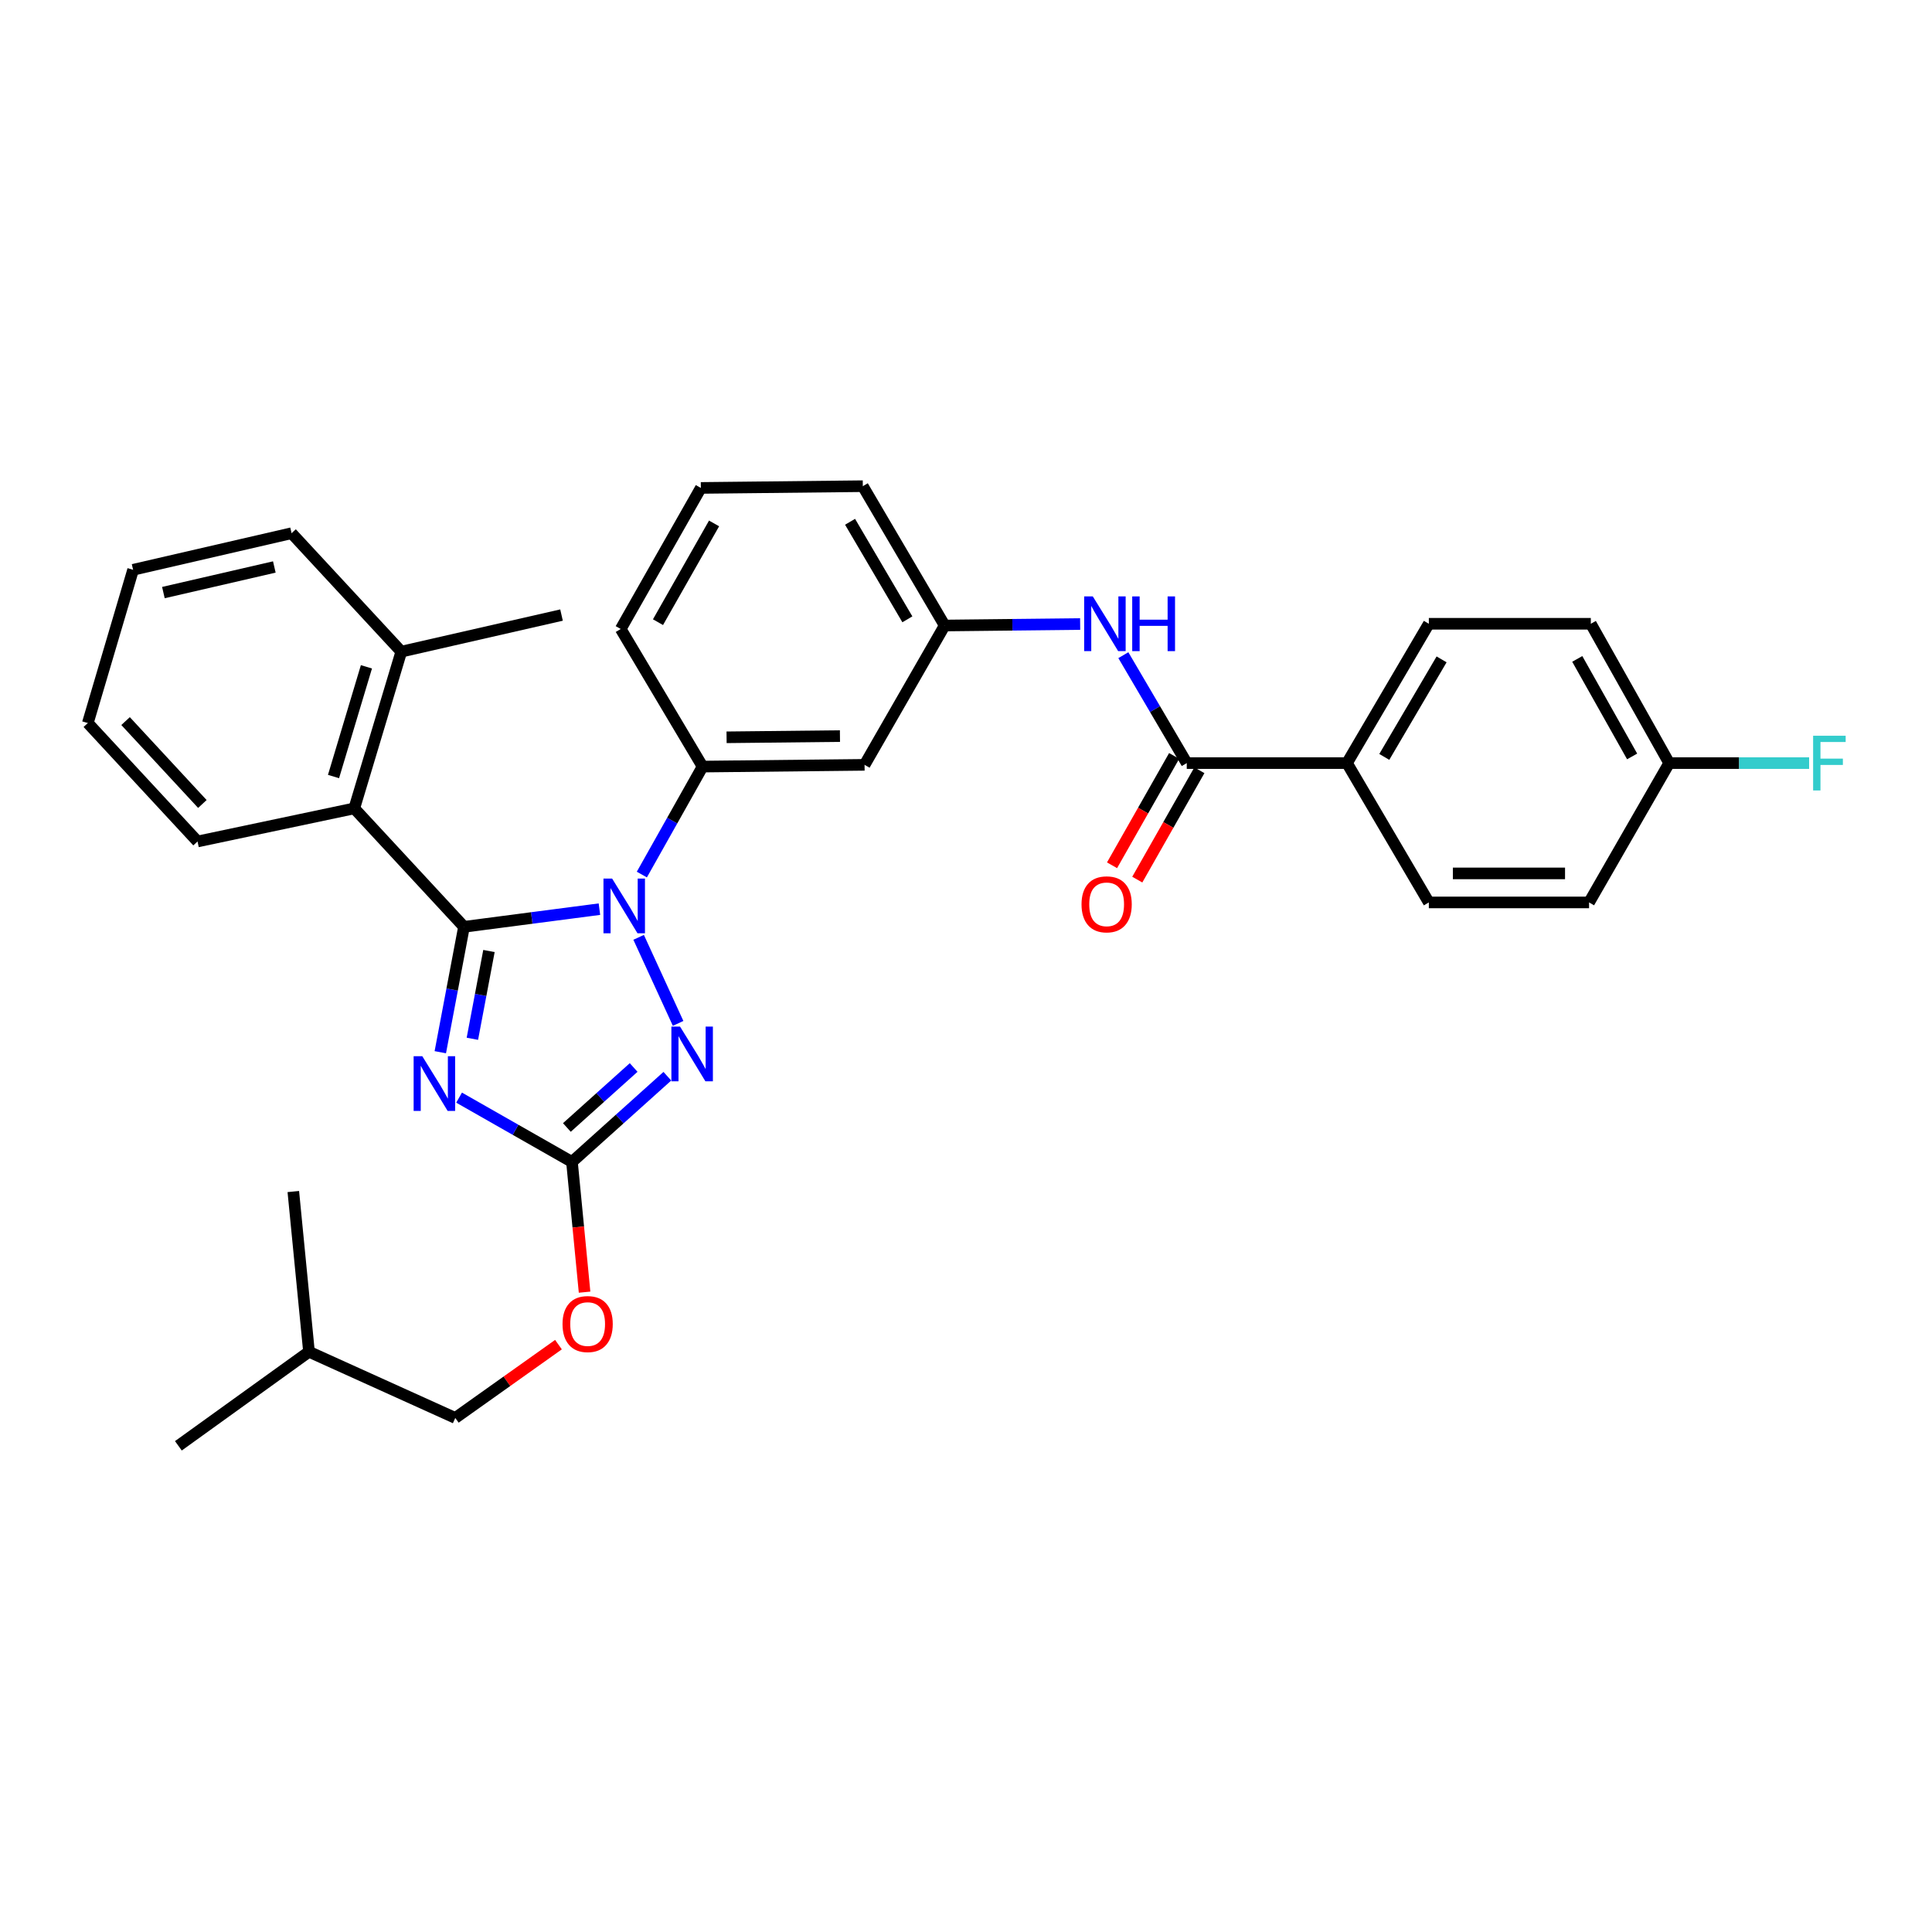 <?xml version='1.0' encoding='iso-8859-1'?>
<svg version='1.1' baseProfile='full'
              xmlns='http://www.w3.org/2000/svg'
                      xmlns:rdkit='http://www.rdkit.org/xml'
                      xmlns:xlink='http://www.w3.org/1999/xlink'
                  xml:space='preserve'
width='1000px' height='1000px' viewBox='0 0 1000 1000'>
<!-- END OF HEADER -->
<rect style='opacity:1.0;fill:#FFFFFF;stroke:none' width='1000' height='1000' x='0' y='0'> </rect>
<path class='bond-0' d='M 697.197,394.981 L 739.565,322.864' style='fill:none;fill-rule:evenodd;stroke:#000000;stroke-width:6px;stroke-linecap:butt;stroke-linejoin:miter;stroke-opacity:1' />
<path class='bond-0' d='M 716.506,391.774 L 746.164,341.292' style='fill:none;fill-rule:evenodd;stroke:#000000;stroke-width:6px;stroke-linecap:butt;stroke-linejoin:miter;stroke-opacity:1' />
<path class='bond-1' d='M 697.197,394.981 L 739.565,467.097' style='fill:none;fill-rule:evenodd;stroke:#000000;stroke-width:6px;stroke-linecap:butt;stroke-linejoin:miter;stroke-opacity:1' />
<path class='bond-2' d='M 697.197,394.981 L 614.263,394.981' style='fill:none;fill-rule:evenodd;stroke:#000000;stroke-width:6px;stroke-linecap:butt;stroke-linejoin:miter;stroke-opacity:1' />
<path class='bond-3' d='M 581.443,339.115 L 597.853,367.048' style='fill:none;fill-rule:evenodd;stroke:#0000FF;stroke-width:6px;stroke-linecap:butt;stroke-linejoin:miter;stroke-opacity:1' />
<path class='bond-3' d='M 597.853,367.048 L 614.263,394.981' style='fill:none;fill-rule:evenodd;stroke:#000000;stroke-width:6px;stroke-linecap:butt;stroke-linejoin:miter;stroke-opacity:1' />
<path class='bond-4' d='M 559.082,323.004 L 524.022,323.385' style='fill:none;fill-rule:evenodd;stroke:#0000FF;stroke-width:6px;stroke-linecap:butt;stroke-linejoin:miter;stroke-opacity:1' />
<path class='bond-4' d='M 524.022,323.385 L 488.961,323.766' style='fill:none;fill-rule:evenodd;stroke:#000000;stroke-width:6px;stroke-linecap:butt;stroke-linejoin:miter;stroke-opacity:1' />
<path class='bond-5' d='M 607.731,391.271 L 591.66,419.57' style='fill:none;fill-rule:evenodd;stroke:#000000;stroke-width:6px;stroke-linecap:butt;stroke-linejoin:miter;stroke-opacity:1' />
<path class='bond-5' d='M 591.66,419.57 L 575.589,447.869' style='fill:none;fill-rule:evenodd;stroke:#FF0000;stroke-width:6px;stroke-linecap:butt;stroke-linejoin:miter;stroke-opacity:1' />
<path class='bond-5' d='M 620.796,398.69 L 604.724,426.99' style='fill:none;fill-rule:evenodd;stroke:#000000;stroke-width:6px;stroke-linecap:butt;stroke-linejoin:miter;stroke-opacity:1' />
<path class='bond-5' d='M 604.724,426.99 L 588.653,455.289' style='fill:none;fill-rule:evenodd;stroke:#FF0000;stroke-width:6px;stroke-linecap:butt;stroke-linejoin:miter;stroke-opacity:1' />
<path class='bond-6' d='M 739.565,322.864 L 823.401,322.864' style='fill:none;fill-rule:evenodd;stroke:#000000;stroke-width:6px;stroke-linecap:butt;stroke-linejoin:miter;stroke-opacity:1' />
<path class='bond-7' d='M 330.558,485.167 L 350.992,529.703' style='fill:none;fill-rule:evenodd;stroke:#0000FF;stroke-width:6px;stroke-linecap:butt;stroke-linejoin:miter;stroke-opacity:1' />
<path class='bond-8' d='M 310.263,470.573 L 275.212,475.145' style='fill:none;fill-rule:evenodd;stroke:#0000FF;stroke-width:6px;stroke-linecap:butt;stroke-linejoin:miter;stroke-opacity:1' />
<path class='bond-8' d='M 275.212,475.145 L 240.16,479.717' style='fill:none;fill-rule:evenodd;stroke:#000000;stroke-width:6px;stroke-linecap:butt;stroke-linejoin:miter;stroke-opacity:1' />
<path class='bond-9' d='M 332.222,452.671 L 347.941,424.727' style='fill:none;fill-rule:evenodd;stroke:#0000FF;stroke-width:6px;stroke-linecap:butt;stroke-linejoin:miter;stroke-opacity:1' />
<path class='bond-9' d='M 347.941,424.727 L 363.659,396.784' style='fill:none;fill-rule:evenodd;stroke:#000000;stroke-width:6px;stroke-linecap:butt;stroke-linejoin:miter;stroke-opacity:1' />
<path class='bond-10' d='M 345.42,557.052 L 320.735,579.233' style='fill:none;fill-rule:evenodd;stroke:#0000FF;stroke-width:6px;stroke-linecap:butt;stroke-linejoin:miter;stroke-opacity:1' />
<path class='bond-10' d='M 320.735,579.233 L 296.05,601.414' style='fill:none;fill-rule:evenodd;stroke:#000000;stroke-width:6px;stroke-linecap:butt;stroke-linejoin:miter;stroke-opacity:1' />
<path class='bond-10' d='M 327.973,552.531 L 310.693,568.057' style='fill:none;fill-rule:evenodd;stroke:#0000FF;stroke-width:6px;stroke-linecap:butt;stroke-linejoin:miter;stroke-opacity:1' />
<path class='bond-10' d='M 310.693,568.057 L 293.414,583.584' style='fill:none;fill-rule:evenodd;stroke:#000000;stroke-width:6px;stroke-linecap:butt;stroke-linejoin:miter;stroke-opacity:1' />
<path class='bond-11' d='M 296.05,601.414 L 266.837,584.773' style='fill:none;fill-rule:evenodd;stroke:#000000;stroke-width:6px;stroke-linecap:butt;stroke-linejoin:miter;stroke-opacity:1' />
<path class='bond-11' d='M 266.837,584.773 L 237.624,568.133' style='fill:none;fill-rule:evenodd;stroke:#0000FF;stroke-width:6px;stroke-linecap:butt;stroke-linejoin:miter;stroke-opacity:1' />
<path class='bond-12' d='M 296.05,601.414 L 299.312,635.118' style='fill:none;fill-rule:evenodd;stroke:#000000;stroke-width:6px;stroke-linecap:butt;stroke-linejoin:miter;stroke-opacity:1' />
<path class='bond-12' d='M 299.312,635.118 L 302.574,668.823' style='fill:none;fill-rule:evenodd;stroke:#FF0000;stroke-width:6px;stroke-linecap:butt;stroke-linejoin:miter;stroke-opacity:1' />
<path class='bond-13' d='M 227.9,544.624 L 234.03,512.171' style='fill:none;fill-rule:evenodd;stroke:#0000FF;stroke-width:6px;stroke-linecap:butt;stroke-linejoin:miter;stroke-opacity:1' />
<path class='bond-13' d='M 234.03,512.171 L 240.16,479.717' style='fill:none;fill-rule:evenodd;stroke:#000000;stroke-width:6px;stroke-linecap:butt;stroke-linejoin:miter;stroke-opacity:1' />
<path class='bond-13' d='M 244.502,537.677 L 248.793,514.959' style='fill:none;fill-rule:evenodd;stroke:#0000FF;stroke-width:6px;stroke-linecap:butt;stroke-linejoin:miter;stroke-opacity:1' />
<path class='bond-13' d='M 248.793,514.959 L 253.084,492.242' style='fill:none;fill-rule:evenodd;stroke:#000000;stroke-width:6px;stroke-linecap:butt;stroke-linejoin:miter;stroke-opacity:1' />
<path class='bond-14' d='M 240.16,479.717 L 183.369,418.418' style='fill:none;fill-rule:evenodd;stroke:#000000;stroke-width:6px;stroke-linecap:butt;stroke-linejoin:miter;stroke-opacity:1' />
<path class='bond-15' d='M 362.758,252.551 L 321.291,325.569' style='fill:none;fill-rule:evenodd;stroke:#000000;stroke-width:6px;stroke-linecap:butt;stroke-linejoin:miter;stroke-opacity:1' />
<path class='bond-15' d='M 369.602,270.923 L 340.576,322.035' style='fill:none;fill-rule:evenodd;stroke:#000000;stroke-width:6px;stroke-linecap:butt;stroke-linejoin:miter;stroke-opacity:1' />
<path class='bond-16' d='M 362.758,252.551 L 446.593,251.65' style='fill:none;fill-rule:evenodd;stroke:#000000;stroke-width:6px;stroke-linecap:butt;stroke-linejoin:miter;stroke-opacity:1' />
<path class='bond-17' d='M 289.062,695.978 L 262.358,714.953' style='fill:none;fill-rule:evenodd;stroke:#FF0000;stroke-width:6px;stroke-linecap:butt;stroke-linejoin:miter;stroke-opacity:1' />
<path class='bond-17' d='M 262.358,714.953 L 235.653,733.927' style='fill:none;fill-rule:evenodd;stroke:#000000;stroke-width:6px;stroke-linecap:butt;stroke-linejoin:miter;stroke-opacity:1' />
<path class='bond-18' d='M 321.291,325.569 L 363.659,396.784' style='fill:none;fill-rule:evenodd;stroke:#000000;stroke-width:6px;stroke-linecap:butt;stroke-linejoin:miter;stroke-opacity:1' />
<path class='bond-19' d='M 446.593,251.65 L 488.961,323.766' style='fill:none;fill-rule:evenodd;stroke:#000000;stroke-width:6px;stroke-linecap:butt;stroke-linejoin:miter;stroke-opacity:1' />
<path class='bond-19' d='M 439.994,270.077 L 469.652,320.559' style='fill:none;fill-rule:evenodd;stroke:#000000;stroke-width:6px;stroke-linecap:butt;stroke-linejoin:miter;stroke-opacity:1' />
<path class='bond-20' d='M 92.33,748.35 L 159.931,699.672' style='fill:none;fill-rule:evenodd;stroke:#000000;stroke-width:6px;stroke-linecap:butt;stroke-linejoin:miter;stroke-opacity:1' />
<path class='bond-21' d='M 159.931,699.672 L 235.653,733.927' style='fill:none;fill-rule:evenodd;stroke:#000000;stroke-width:6px;stroke-linecap:butt;stroke-linejoin:miter;stroke-opacity:1' />
<path class='bond-22' d='M 159.931,699.672 L 151.818,616.738' style='fill:none;fill-rule:evenodd;stroke:#000000;stroke-width:6px;stroke-linecap:butt;stroke-linejoin:miter;stroke-opacity:1' />
<path class='bond-23' d='M 183.369,418.418 L 207.708,337.288' style='fill:none;fill-rule:evenodd;stroke:#000000;stroke-width:6px;stroke-linecap:butt;stroke-linejoin:miter;stroke-opacity:1' />
<path class='bond-23' d='M 172.629,401.932 L 189.666,345.14' style='fill:none;fill-rule:evenodd;stroke:#000000;stroke-width:6px;stroke-linecap:butt;stroke-linejoin:miter;stroke-opacity:1' />
<path class='bond-24' d='M 183.369,418.418 L 102.246,435.546' style='fill:none;fill-rule:evenodd;stroke:#000000;stroke-width:6px;stroke-linecap:butt;stroke-linejoin:miter;stroke-opacity:1' />
<path class='bond-25' d='M 207.708,337.288 L 290.642,318.357' style='fill:none;fill-rule:evenodd;stroke:#000000;stroke-width:6px;stroke-linecap:butt;stroke-linejoin:miter;stroke-opacity:1' />
<path class='bond-26' d='M 207.708,337.288 L 150.916,275.989' style='fill:none;fill-rule:evenodd;stroke:#000000;stroke-width:6px;stroke-linecap:butt;stroke-linejoin:miter;stroke-opacity:1' />
<path class='bond-27' d='M 102.246,435.546 L 45.455,374.247' style='fill:none;fill-rule:evenodd;stroke:#000000;stroke-width:6px;stroke-linecap:butt;stroke-linejoin:miter;stroke-opacity:1' />
<path class='bond-27' d='M 104.749,416.14 L 64.995,373.231' style='fill:none;fill-rule:evenodd;stroke:#000000;stroke-width:6px;stroke-linecap:butt;stroke-linejoin:miter;stroke-opacity:1' />
<path class='bond-28' d='M 150.916,275.989 L 68.892,294.919' style='fill:none;fill-rule:evenodd;stroke:#000000;stroke-width:6px;stroke-linecap:butt;stroke-linejoin:miter;stroke-opacity:1' />
<path class='bond-28' d='M 141.991,293.468 L 84.575,306.719' style='fill:none;fill-rule:evenodd;stroke:#000000;stroke-width:6px;stroke-linecap:butt;stroke-linejoin:miter;stroke-opacity:1' />
<path class='bond-29' d='M 45.455,374.247 L 68.892,294.919' style='fill:none;fill-rule:evenodd;stroke:#000000;stroke-width:6px;stroke-linecap:butt;stroke-linejoin:miter;stroke-opacity:1' />
<path class='bond-30' d='M 447.495,395.882 L 488.961,323.766' style='fill:none;fill-rule:evenodd;stroke:#000000;stroke-width:6px;stroke-linecap:butt;stroke-linejoin:miter;stroke-opacity:1' />
<path class='bond-31' d='M 447.495,395.882 L 363.659,396.784' style='fill:none;fill-rule:evenodd;stroke:#000000;stroke-width:6px;stroke-linecap:butt;stroke-linejoin:miter;stroke-opacity:1' />
<path class='bond-31' d='M 434.758,380.994 L 376.073,381.625' style='fill:none;fill-rule:evenodd;stroke:#000000;stroke-width:6px;stroke-linecap:butt;stroke-linejoin:miter;stroke-opacity:1' />
<path class='bond-32' d='M 739.565,467.097 L 822.499,467.097' style='fill:none;fill-rule:evenodd;stroke:#000000;stroke-width:6px;stroke-linecap:butt;stroke-linejoin:miter;stroke-opacity:1' />
<path class='bond-32' d='M 752.006,452.073 L 810.059,452.073' style='fill:none;fill-rule:evenodd;stroke:#000000;stroke-width:6px;stroke-linecap:butt;stroke-linejoin:miter;stroke-opacity:1' />
<path class='bond-33' d='M 863.966,394.981 L 822.499,467.097' style='fill:none;fill-rule:evenodd;stroke:#000000;stroke-width:6px;stroke-linecap:butt;stroke-linejoin:miter;stroke-opacity:1' />
<path class='bond-34' d='M 863.966,394.981 L 900.182,394.981' style='fill:none;fill-rule:evenodd;stroke:#000000;stroke-width:6px;stroke-linecap:butt;stroke-linejoin:miter;stroke-opacity:1' />
<path class='bond-34' d='M 900.182,394.981 L 936.398,394.981' style='fill:none;fill-rule:evenodd;stroke:#33CCCC;stroke-width:6px;stroke-linecap:butt;stroke-linejoin:miter;stroke-opacity:1' />
<path class='bond-35' d='M 863.966,394.981 L 823.401,322.864' style='fill:none;fill-rule:evenodd;stroke:#000000;stroke-width:6px;stroke-linecap:butt;stroke-linejoin:miter;stroke-opacity:1' />
<path class='bond-35' d='M 844.787,391.529 L 816.391,341.048' style='fill:none;fill-rule:evenodd;stroke:#000000;stroke-width:6px;stroke-linecap:butt;stroke-linejoin:miter;stroke-opacity:1' />
<path  class='atom-1' d='M 565.635 308.704
L 574.915 323.704
Q 575.835 325.184, 577.315 327.864
Q 578.795 330.544, 578.875 330.704
L 578.875 308.704
L 582.635 308.704
L 582.635 337.024
L 578.755 337.024
L 568.795 320.624
Q 567.635 318.704, 566.395 316.504
Q 565.195 314.304, 564.835 313.624
L 564.835 337.024
L 561.155 337.024
L 561.155 308.704
L 565.635 308.704
' fill='#0000FF'/>
<path  class='atom-1' d='M 586.035 308.704
L 589.875 308.704
L 589.875 320.744
L 604.355 320.744
L 604.355 308.704
L 608.195 308.704
L 608.195 337.024
L 604.355 337.024
L 604.355 323.944
L 589.875 323.944
L 589.875 337.024
L 586.035 337.024
L 586.035 308.704
' fill='#0000FF'/>
<path  class='atom-3' d='M 559.797 468.078
Q 559.797 461.278, 563.157 457.478
Q 566.517 453.678, 572.797 453.678
Q 579.077 453.678, 582.437 457.478
Q 585.797 461.278, 585.797 468.078
Q 585.797 474.958, 582.397 478.878
Q 578.997 482.758, 572.797 482.758
Q 566.557 482.758, 563.157 478.878
Q 559.797 474.998, 559.797 468.078
M 572.797 479.558
Q 577.117 479.558, 579.437 476.678
Q 581.797 473.758, 581.797 468.078
Q 581.797 462.518, 579.437 459.718
Q 577.117 456.878, 572.797 456.878
Q 568.477 456.878, 566.117 459.678
Q 563.797 462.478, 563.797 468.078
Q 563.797 473.798, 566.117 476.678
Q 568.477 479.558, 572.797 479.558
' fill='#FF0000'/>
<path  class='atom-5' d='M 316.834 454.74
L 326.114 469.74
Q 327.034 471.22, 328.514 473.9
Q 329.994 476.58, 330.074 476.74
L 330.074 454.74
L 333.834 454.74
L 333.834 483.06
L 329.954 483.06
L 319.994 466.66
Q 318.834 464.74, 317.594 462.54
Q 316.394 460.34, 316.034 459.66
L 316.034 483.06
L 312.354 483.06
L 312.354 454.74
L 316.834 454.74
' fill='#0000FF'/>
<path  class='atom-6' d='M 351.991 531.363
L 361.271 546.363
Q 362.191 547.843, 363.671 550.523
Q 365.151 553.203, 365.231 553.363
L 365.231 531.363
L 368.991 531.363
L 368.991 559.683
L 365.111 559.683
L 355.151 543.283
Q 353.991 541.363, 352.751 539.163
Q 351.551 536.963, 351.191 536.283
L 351.191 559.683
L 347.511 559.683
L 347.511 531.363
L 351.991 531.363
' fill='#0000FF'/>
<path  class='atom-8' d='M 218.575 546.688
L 227.855 561.688
Q 228.775 563.168, 230.255 565.848
Q 231.735 568.528, 231.815 568.688
L 231.815 546.688
L 235.575 546.688
L 235.575 575.008
L 231.695 575.008
L 221.735 558.608
Q 220.575 556.688, 219.335 554.488
Q 218.135 552.288, 217.775 551.608
L 217.775 575.008
L 214.095 575.008
L 214.095 546.688
L 218.575 546.688
' fill='#0000FF'/>
<path  class='atom-11' d='M 291.163 685.329
Q 291.163 678.529, 294.523 674.729
Q 297.883 670.929, 304.163 670.929
Q 310.443 670.929, 313.803 674.729
Q 317.163 678.529, 317.163 685.329
Q 317.163 692.209, 313.763 696.129
Q 310.363 700.009, 304.163 700.009
Q 297.923 700.009, 294.523 696.129
Q 291.163 692.249, 291.163 685.329
M 304.163 696.809
Q 308.483 696.809, 310.803 693.929
Q 313.163 691.009, 313.163 685.329
Q 313.163 679.769, 310.803 676.969
Q 308.483 674.129, 304.163 674.129
Q 299.843 674.129, 297.483 676.929
Q 295.163 679.729, 295.163 685.329
Q 295.163 691.049, 297.483 693.929
Q 299.843 696.809, 304.163 696.809
' fill='#FF0000'/>
<path  class='atom-32' d='M 938.471 380.821
L 955.311 380.821
L 955.311 384.061
L 942.271 384.061
L 942.271 392.661
L 953.871 392.661
L 953.871 395.941
L 942.271 395.941
L 942.271 409.141
L 938.471 409.141
L 938.471 380.821
' fill='#33CCCC'/>
</svg>
